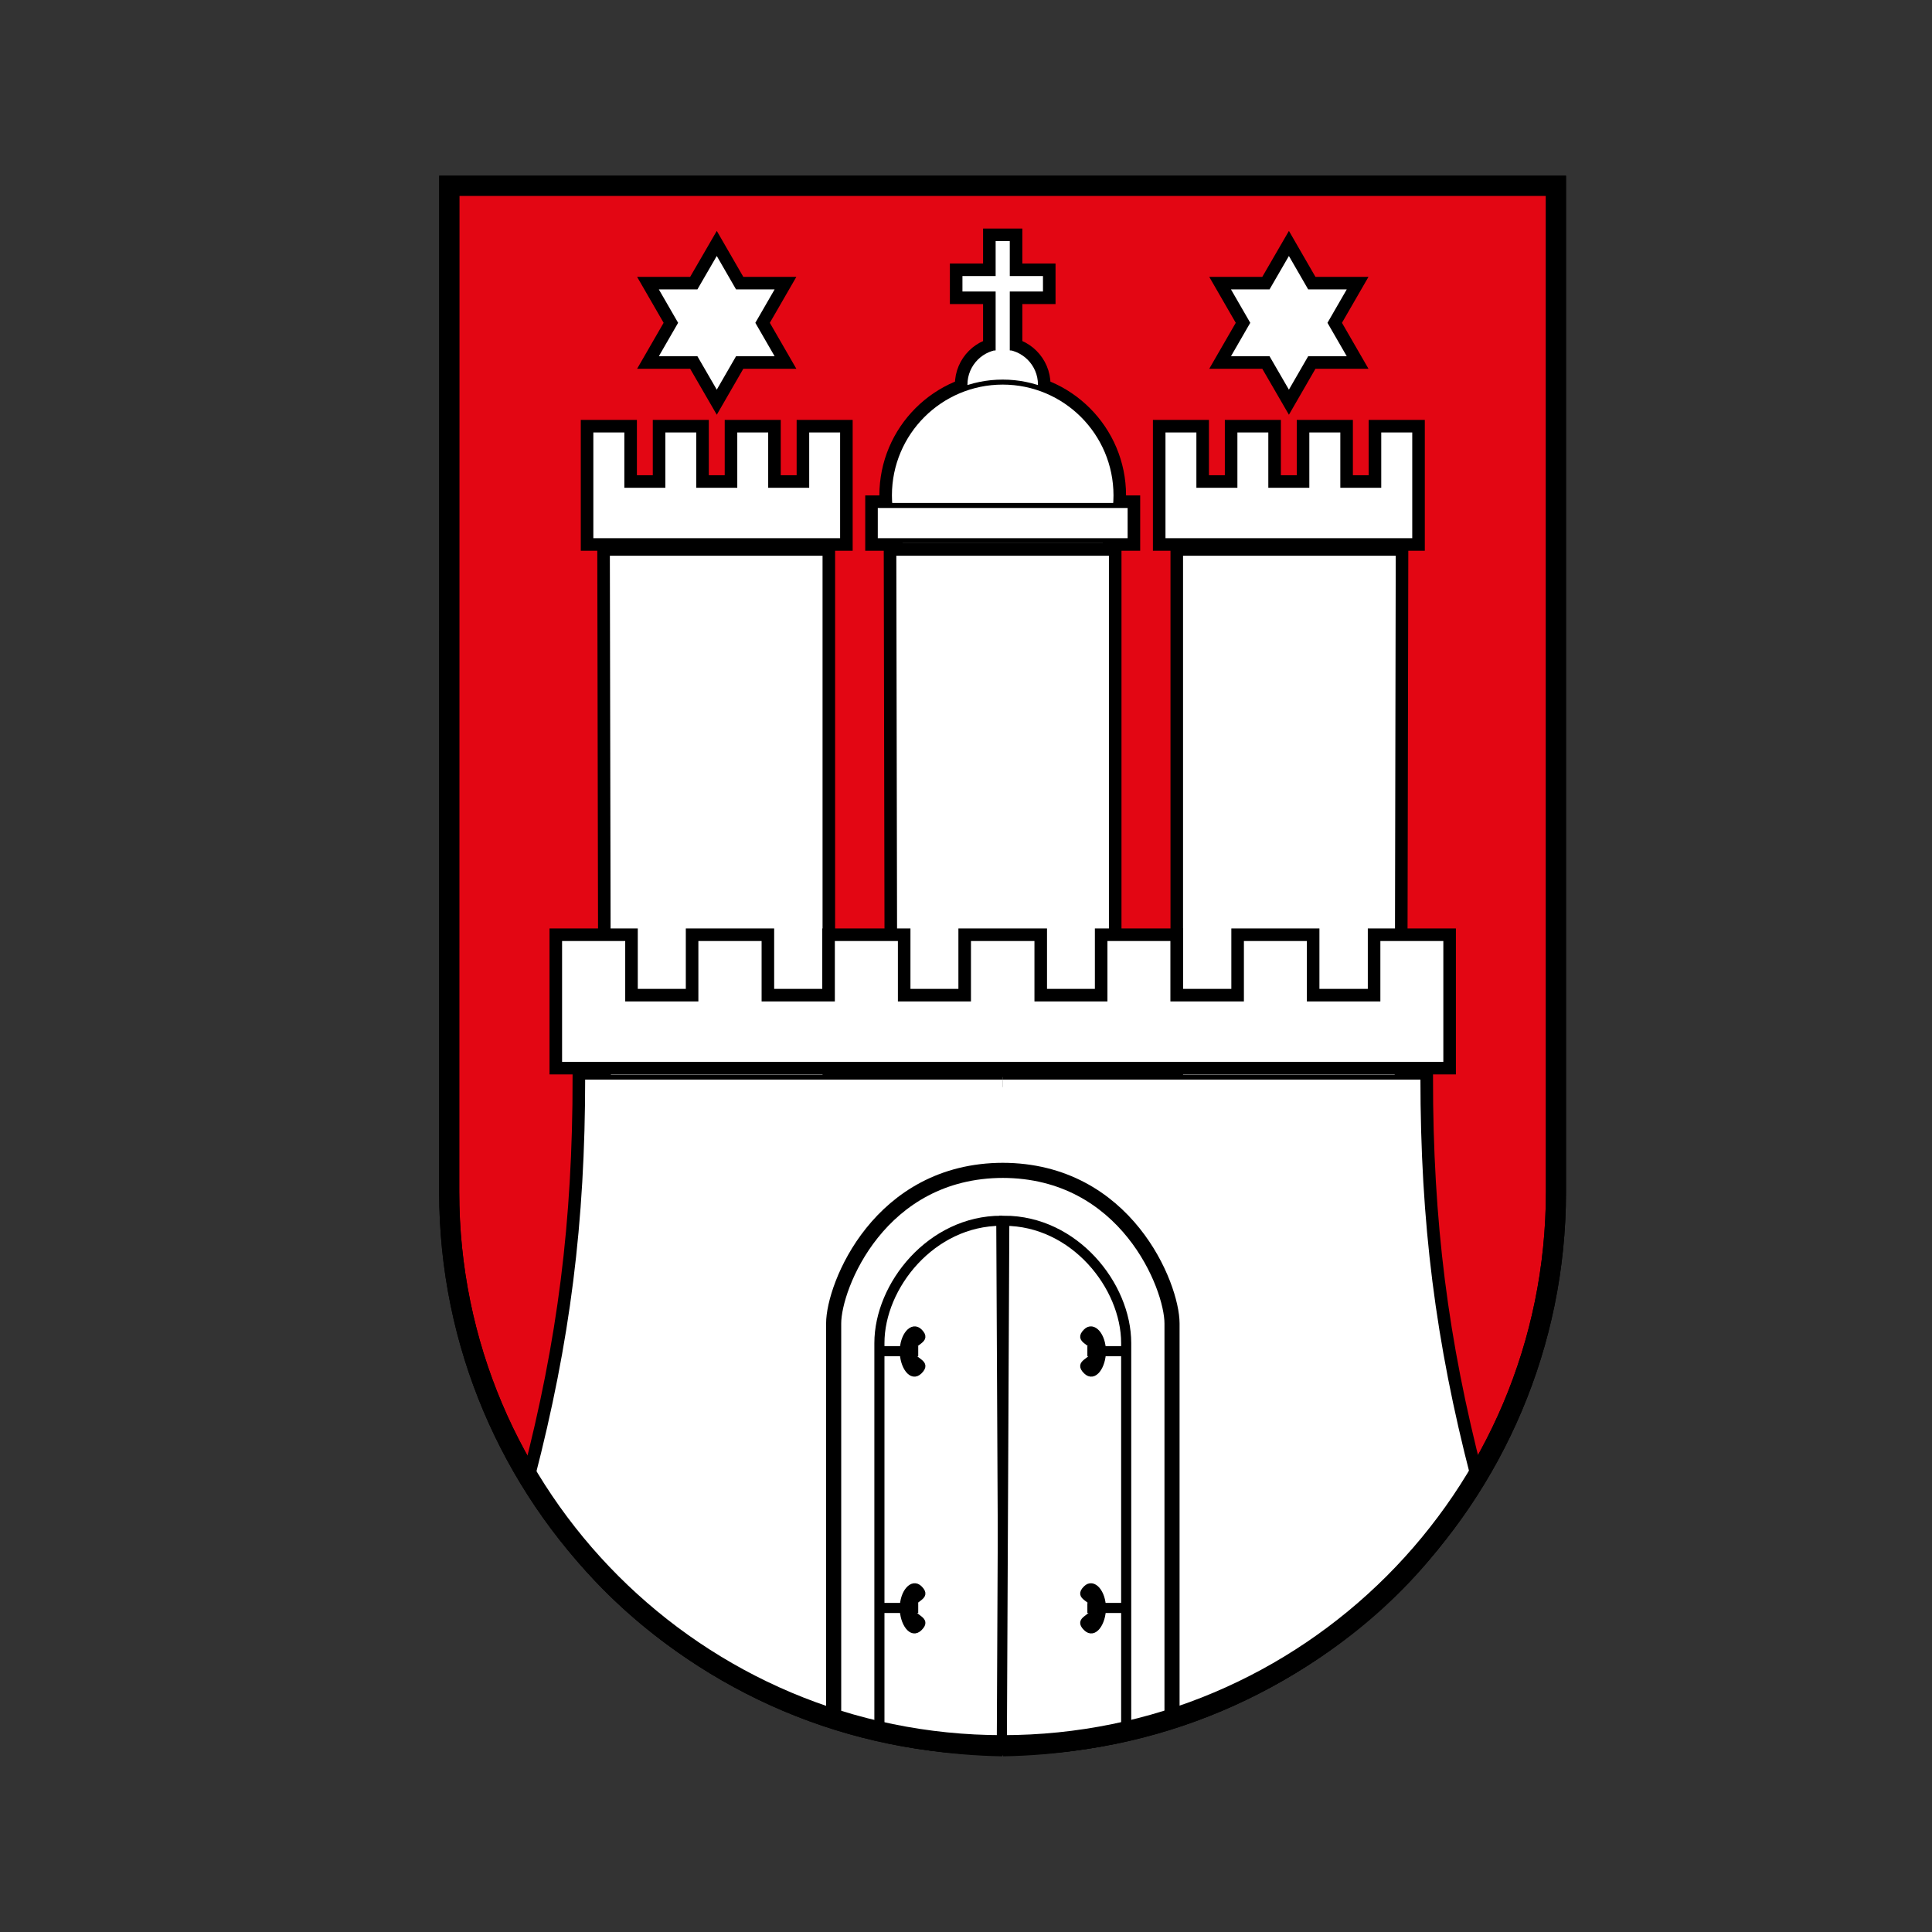 <svg width="22" height="22" viewBox="0 0 22 22" fill="none" xmlns="http://www.w3.org/2000/svg">
<rect x="0" y="0" width="22" height="22" fill="#333333" stroke="none"/>
<g clip-path="url(#clip0_736_23880)">
<path d="M5.116 2.115L5.115 13.571C5.115 17.052 7.937 19.873 11.416 19.873C14.896 19.873 17.718 17.052 17.718 13.571V2.115H5.116Z" fill="#E30613" stroke="black" stroke-width="0.229"/>
<path d="M11.418 4.81C11.655 4.81 11.848 4.617 11.848 4.38C11.848 4.142 11.655 3.95 11.418 3.95C11.181 3.95 10.988 4.142 10.988 4.38C10.988 4.617 11.181 4.81 11.418 4.81Z" fill="white" stroke="black" stroke-width="0.229"/>
<path d="M11.527 3.99V3.348H11.905V3.115H11.527V2.717H11.309V3.115H10.931V3.348H11.309V3.99" fill="white"/>
<path d="M11.527 3.99V3.348H11.905V3.115H11.527V2.717H11.309V3.115H10.931V3.348H11.309V3.99" stroke="black" stroke-width="0.229"/>
<path d="M11.418 6.931C12.13 6.931 12.708 6.354 12.708 5.641C12.708 4.929 12.13 4.351 11.418 4.351C10.706 4.351 10.128 4.929 10.128 5.641C10.128 6.354 10.706 6.931 11.418 6.931Z" fill="white" stroke="black" stroke-width="0.229"/>
<path d="M9.967 5.756V6.157H12.869V5.756H9.967Z" fill="white" stroke="black" stroke-width="0.229"/>
<path d="M11.418 4.81C11.655 4.81 11.848 4.617 11.848 4.38C11.848 4.142 11.655 3.95 11.418 3.95C11.181 3.95 10.988 4.142 10.988 4.38C10.988 4.617 11.181 4.81 11.418 4.81Z" fill="white" stroke="black" stroke-width="0.057"/>
<path d="M11.527 3.99V3.348H11.905V3.115H11.527V2.717H11.309V3.115H10.931V3.348H11.309V3.99" fill="white"/>
<path d="M11.527 3.99V3.348H11.905V3.115H11.527V2.717H11.309V3.115H10.931V3.348H11.309V3.99" stroke="black" stroke-width="0.057"/>
<path d="M11.418 6.931C12.13 6.931 12.708 6.354 12.708 5.641C12.708 4.929 12.13 4.351 11.418 4.351C10.706 4.351 10.128 4.929 10.128 5.641C10.128 6.354 10.706 6.931 11.418 6.931Z" fill="white" stroke="black" stroke-width="0.057"/>
<path d="M9.967 5.756V6.157H12.869V5.756H9.967Z" fill="white" stroke="black" stroke-width="0.057"/>
<path d="M10.178 6.3L10.193 13.898H12.656V6.3H10.178Z" fill="white" stroke="black" stroke-width="0.229"/>
<path d="M10.178 6.3L10.193 13.898H12.656V6.3H10.178Z" fill="white" stroke="black" stroke-width="0.057"/>
<path d="M6.916 6.3L6.931 13.898H9.395V6.3H6.916Z" fill="white" stroke="black" stroke-width="0.229"/>
<path d="M16.11 4.896V6.157H13.243V4.896H13.652V5.526H14.062V4.896H14.471V5.526H14.881V4.896H15.291V5.526H15.7V4.896H16.11Z" fill="white" stroke="black" stroke-width="0.229"/>
<path d="M14.913 4.085H15.385L15.149 3.676L15.385 3.267H14.913L14.677 2.858L14.44 3.267H13.968L14.204 3.676L13.968 4.085H14.44L14.677 4.494L14.913 4.085Z" fill="white" stroke="black" stroke-width="0.229"/>
<path d="M11.417 19.885C9.026 19.845 6.962 18.521 6.062 16.823C6.463 15.275 6.635 13.928 6.635 12.265H11.423" fill="white"/>
<path d="M11.417 19.885C9.026 19.845 6.962 18.521 6.062 16.823C6.463 15.275 6.635 13.928 6.635 12.265H11.423" stroke="black" stroke-width="0.229"/>
<path d="M6.916 6.3L6.931 13.898H9.395V6.3H6.916Z" fill="white" stroke="black" stroke-width="0.057"/>
<path d="M16.11 4.896V6.157H13.243V4.896H13.652V5.526H14.062V4.896H14.471V5.526H14.881V4.896H15.291V5.526H15.7V4.896H16.11Z" fill="white" stroke="black" stroke-width="0.057"/>
<path d="M14.913 4.085H15.385L15.149 3.676L15.385 3.267H14.913L14.677 2.858L14.44 3.267H13.968L14.204 3.676L13.968 4.085H14.44L14.677 4.494L14.913 4.085Z" fill="white" stroke="black" stroke-width="0.057"/>
<path d="M11.417 19.885C9.026 19.845 6.962 18.521 6.062 16.823C6.463 15.275 6.635 13.928 6.635 12.265H11.423" fill="white"/>
<path d="M11.417 19.885C9.026 19.845 6.962 18.521 6.062 16.823C6.463 15.275 6.635 13.928 6.635 12.265H11.423" stroke="black" stroke-width="0.057"/>
<path d="M10.055 15.386H10.456" stroke="black" stroke-width="0.115"/>
<path d="M10.474 15.159C10.589 15.274 10.388 15.274 10.388 15.389C10.388 15.503 10.589 15.503 10.474 15.618C10.377 15.716 10.274 15.555 10.274 15.389C10.274 15.205 10.388 15.073 10.474 15.159Z" fill="black" stroke="black" stroke-width="0.057"/>
<path d="M11.425 13.327C10.014 13.327 9.493 14.646 9.493 15.07V19.566" stroke="black" stroke-width="0.172"/>
<path d="M11.431 19.875L11.402 13.901C10.605 13.901 10.014 14.64 10.014 15.294V19.738" stroke="black" stroke-width="0.115"/>
<path d="M10.055 18.31H10.456" stroke="black" stroke-width="0.115"/>
<path d="M10.474 18.084C10.589 18.198 10.388 18.198 10.388 18.313C10.388 18.428 10.589 18.428 10.474 18.542C10.377 18.64 10.274 18.479 10.274 18.313C10.274 18.13 10.388 17.998 10.474 18.084Z" fill="black" stroke="black" stroke-width="0.057"/>
<path d="M15.922 6.3L15.907 13.898H13.443V6.3H15.922Z" fill="white" stroke="black" stroke-width="0.229"/>
<path d="M6.728 4.896V6.157H9.595V4.896H9.186V5.526H8.776V4.896H8.367V5.526H7.957V4.896H7.548V5.526H7.138V4.896H6.728Z" fill="white" stroke="black" stroke-width="0.229"/>
<path d="M7.925 4.085H7.453L7.689 3.676L7.453 3.267H7.925L8.162 2.858L8.398 3.267H8.87L8.634 3.676L8.87 4.085H8.398L8.162 4.494L7.925 4.085Z" fill="white" stroke="black" stroke-width="0.229"/>
<path d="M11.421 19.885C13.812 19.845 15.876 18.521 16.776 16.823C16.375 15.275 16.203 13.928 16.203 12.265H11.415" fill="white"/>
<path d="M11.421 19.885C13.812 19.845 15.876 18.521 16.776 16.823C16.375 15.275 16.203 13.928 16.203 12.265H11.415" stroke="black" stroke-width="0.229"/>
<path d="M15.922 6.3L15.907 13.898H13.443V6.3H15.922Z" fill="white" stroke="black" stroke-width="0.057"/>
<path d="M6.728 4.896V6.157H9.595V4.896H9.186V5.526H8.776V4.896H8.367V5.526H7.957V4.896H7.548V5.526H7.138V4.896H6.728Z" fill="white" stroke="black" stroke-width="0.057"/>
<path d="M7.925 4.085H7.453L7.689 3.676L7.453 3.267H7.925L8.162 2.858L8.398 3.267H8.87L8.634 3.676L8.87 4.085H8.398L8.162 4.494L7.925 4.085Z" fill="white" stroke="black" stroke-width="0.057"/>
<path d="M11.421 19.885C13.812 19.845 15.876 18.521 16.776 16.823C16.375 15.275 16.203 13.928 16.203 12.265H11.415" fill="white"/>
<path d="M11.421 19.885C13.812 19.845 15.876 18.521 16.776 16.823C16.375 15.275 16.203 13.928 16.203 12.265H11.415" stroke="black" stroke-width="0.057"/>
<path d="M12.784 15.386H12.382" stroke="black" stroke-width="0.115"/>
<path d="M12.364 15.159C12.249 15.274 12.45 15.274 12.45 15.389C12.45 15.503 12.249 15.503 12.364 15.618C12.462 15.716 12.565 15.555 12.565 15.389C12.565 15.205 12.45 15.073 12.364 15.159Z" fill="black" stroke="black" stroke-width="0.057"/>
<path d="M11.413 13.327C12.824 13.327 13.346 14.646 13.346 15.07V19.566" stroke="black" stroke-width="0.172"/>
<path d="M11.408 19.875L11.436 13.901C12.233 13.901 12.824 14.64 12.824 15.294V19.738" stroke="black" stroke-width="0.115"/>
<path d="M12.784 18.31H12.382" stroke="black" stroke-width="0.115"/>
<path d="M12.364 18.084C12.249 18.198 12.45 18.198 12.45 18.313C12.45 18.428 12.249 18.428 12.364 18.542C12.462 18.64 12.565 18.479 12.565 18.313C12.565 18.13 12.45 17.998 12.364 18.084Z" fill="black" stroke="black" stroke-width="0.057"/>
<path d="M6.372 10.687V12.12H16.464V10.687H15.69V11.375H14.91V10.687H14.136V11.375H13.356V10.687H12.582V11.375H11.808V10.687H11.028V11.375H10.253V10.687H9.478V11.375H8.701V10.687H7.924V11.375H7.148V10.687H6.372Z" fill="white" stroke="black" stroke-width="0.229"/>
<path d="M6.372 10.687V12.12H16.464V10.687H15.69V11.375H14.91V10.687H14.136V11.375H13.356V10.687H12.582V11.375H11.808V10.687H11.028V11.375H10.253V10.687H9.478V11.375H8.701V10.687H7.924V11.375H7.148V10.687H6.372Z" fill="white" stroke="black" stroke-width="0.057"/>
<path d="M5.116 2.115L5.115 13.571C5.115 17.052 7.937 19.873 11.416 19.873C14.896 19.873 17.718 17.052 17.718 13.571V2.115H5.116Z" stroke="black" stroke-width="0.229"/>
</g>
<defs>
<clipPath id="clip0_736_23880">
<rect width="12.833" height="18" fill="white" transform="translate(5 2)"/>
</clipPath>
</defs>
</svg>
